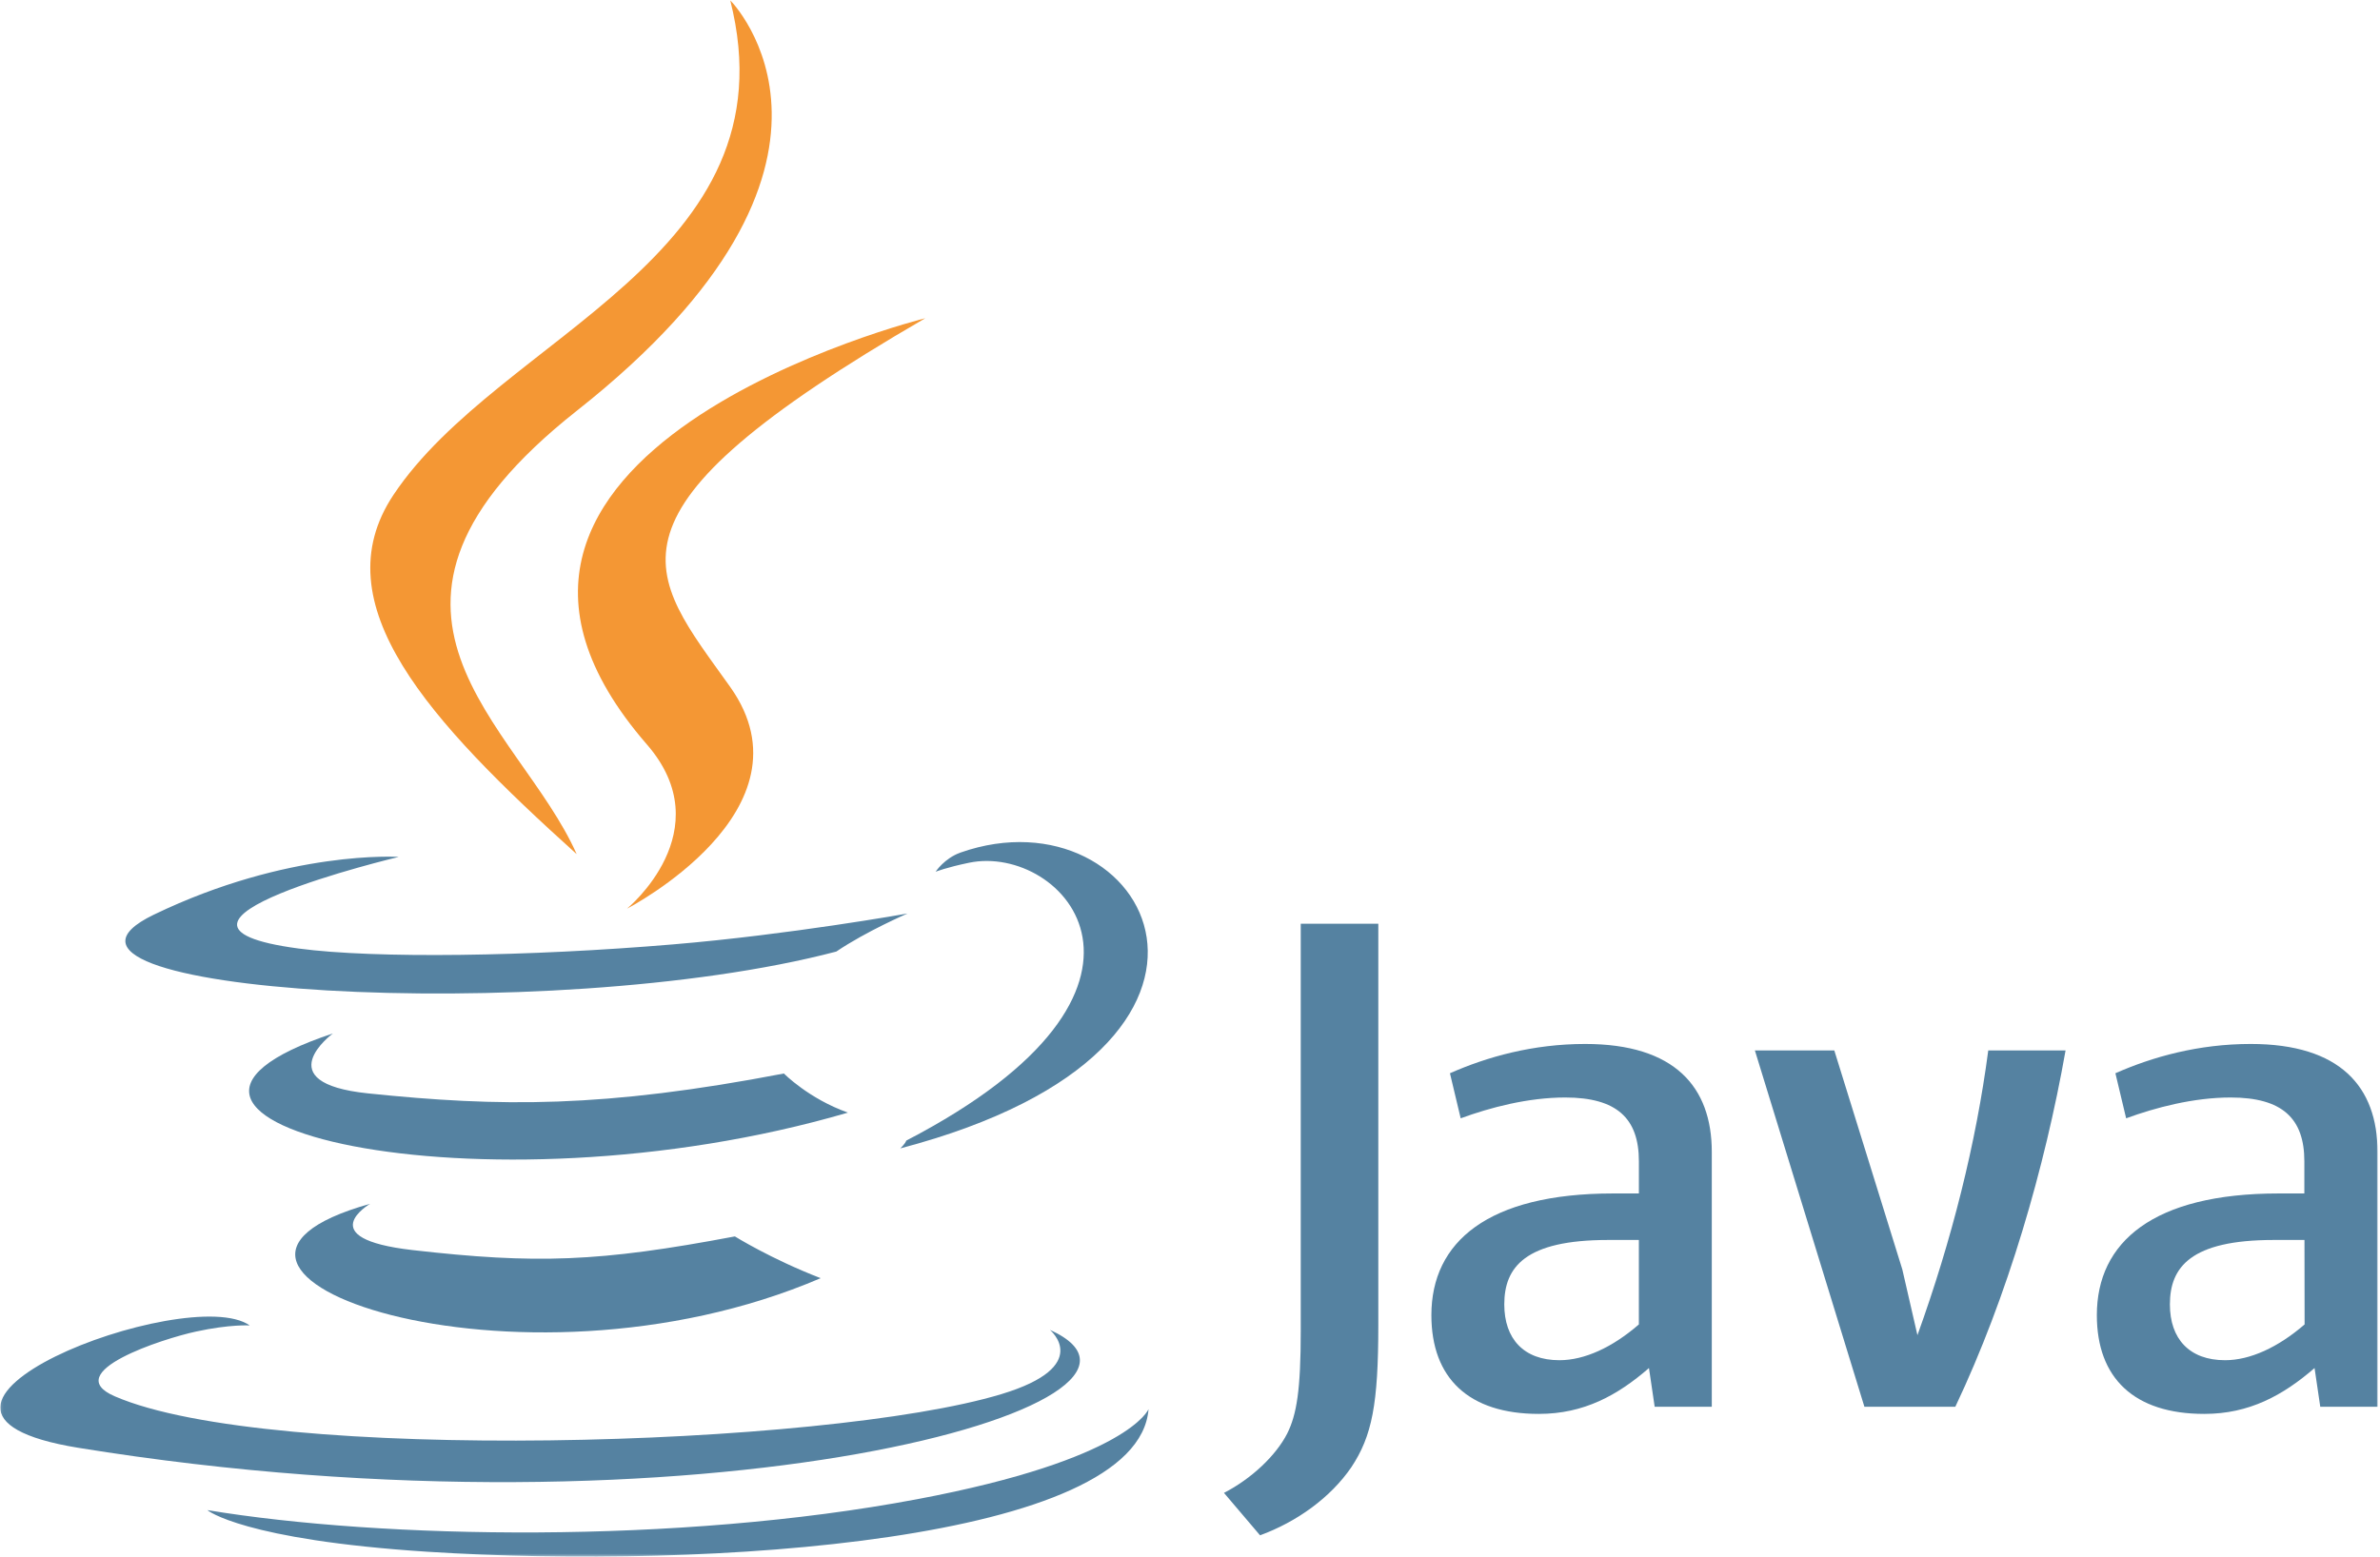 <?xml version="1.0" encoding="UTF-8"?> <svg xmlns="http://www.w3.org/2000/svg" width="935" height="612" viewBox="0 0 935 612" fill="none"><g clip-path="url(#clip0_476_561)"><mask id="mask0_476_561" style="mask-type:luminance" maskUnits="userSpaceOnUse" x="0" y="0" width="935" height="612"><path d="M934.6 0.1H0.12V611.62H934.6V0.1Z" fill="white"></path></mask><g mask="url(#mask0_476_561)"><path d="M145.4 473.07C145.4 473.07 122.06 486.67 162.07 491.25C210.51 496.77 235.31 495.99 288.7 485.88C288.7 485.88 302.76 494.68 322.4 502.29C202.59 553.65 51.32 499.37 145.4 473.07ZM130.76 406.13C130.76 406.13 104.56 425.51 144.56 429.67C196.34 435.04 237.23 435.45 307.96 421.86C307.96 421.86 317.7 431.76 333.12 437.23C188.42 479.52 27.21 440.51 130.76 406.13Z" fill="#5582A1"></path><path d="M254.11 292.52C283.64 326.48 246.35 357.06 246.35 357.06C246.35 357.06 321.25 318.41 286.88 269.97C254.74 224.81 230.1 202.41 363.5 125.06C363.49 125.01 154.1 177.3 254.11 292.52Z" fill="#F49734"></path><path d="M412.46 522.6C412.46 522.6 429.75 536.87 393.4 547.86C324.28 568.8 105.76 575.1 45.03 548.69C23.2 539.21 64.15 526.03 77.01 523.27C90.45 520.35 98.11 520.87 98.11 520.87C73.84 503.78 -58.73 554.42 30.76 568.95C274.89 608.55 475.75 551.2 412.46 522.6ZM156.65 336.75C156.65 336.75 45.49 363.16 117.27 372.74C147.59 376.8 208.01 375.87 264.32 371.13C310.31 367.28 356.52 358.99 356.52 358.99C356.52 358.99 340.32 365.97 328.55 373.94C215.67 403.63 -2.42 389.83 60.4 359.46C113.47 333.83 156.65 336.75 156.65 336.75ZM356.05 448.22C470.8 388.63 417.72 331.33 380.69 339.04C371.63 340.92 367.56 342.58 367.56 342.58C367.56 342.58 370.95 337.32 377.35 335.03C450.64 309.3 506.95 410.98 353.7 451.29C353.75 451.19 355.52 449.63 356.05 448.22Z" fill="#5582A1"></path><path d="M286.87 0.1C286.87 0.1 350.42 63.7 226.6 161.42C127.32 239.87 203.94 284.56 226.55 335.66C168.57 283.36 126.07 237.32 154.56 194.5C196.44 131.57 312.5 101.05 286.87 0.1Z" fill="#F49734"></path><path d="M167.9 609.8C278.02 616.83 447.2 605.89 451.21 553.75C451.21 553.75 443.5 573.49 360.21 589.17C266.19 606.88 150.24 604.8 81.48 593.44C81.43 593.5 95.55 605.11 167.9 609.8ZM643.84 520.47C633.47 529.48 622.48 534.53 612.64 534.53C598.58 534.53 590.97 526.09 590.97 512.6C590.97 497.96 599.15 487.28 631.76 487.28H643.84V520.47ZM672.49 552.81V452.7C672.49 427.12 657.91 410.25 622.75 410.25C602.23 410.25 584.26 415.3 569.62 421.76L573.84 439.47C585.35 435.25 600.25 431.29 614.89 431.29C635.15 431.29 643.85 439.47 643.85 456.34V469H633.74C584.52 469 562.33 488.06 562.33 516.82C562.33 541.56 576.97 555.63 604.52 555.63C622.23 555.63 635.46 548.34 647.81 537.61L650.05 552.82H672.49V552.81ZM768.17 552.81H732.44L689.42 412.8H720.62L747.34 498.85L753.28 524.69C766.77 487.29 776.3 449.32 781.1 412.8H811.47C803.33 458.9 788.7 509.48 768.17 552.81ZM905.38 520.47C894.96 529.48 883.97 534.53 874.13 534.53C860.07 534.53 852.46 526.09 852.46 512.6C852.46 497.96 860.64 487.28 893.25 487.28H905.33L905.38 520.47ZM934.03 552.81V452.7C934.03 427.12 919.39 410.25 884.23 410.25C863.71 410.25 845.68 415.3 831.05 421.76L835.27 439.47C846.78 435.25 861.73 431.29 876.32 431.29C896.58 431.29 905.28 439.47 905.28 456.34V469H895.17C845.95 469 823.76 488.06 823.76 516.82C823.76 541.56 838.4 555.63 865.95 555.63C883.66 555.63 896.89 548.34 909.29 537.61L911.53 552.82H934.03V552.81ZM530.86 576.62C522.68 588.55 509.5 598.03 495.02 603.34L480.85 586.67C491.84 580.99 501.27 571.93 505.64 563.44C509.44 555.89 511.01 546.15 511.01 522.91V363H541.48V520.67C541.48 551.77 539.03 564.33 530.86 576.62Z" fill="#5582A1"></path></g></g><defs><clipPath id="clip0_476_561"><rect width="935" height="612" fill="white"></rect></clipPath></defs></svg> 